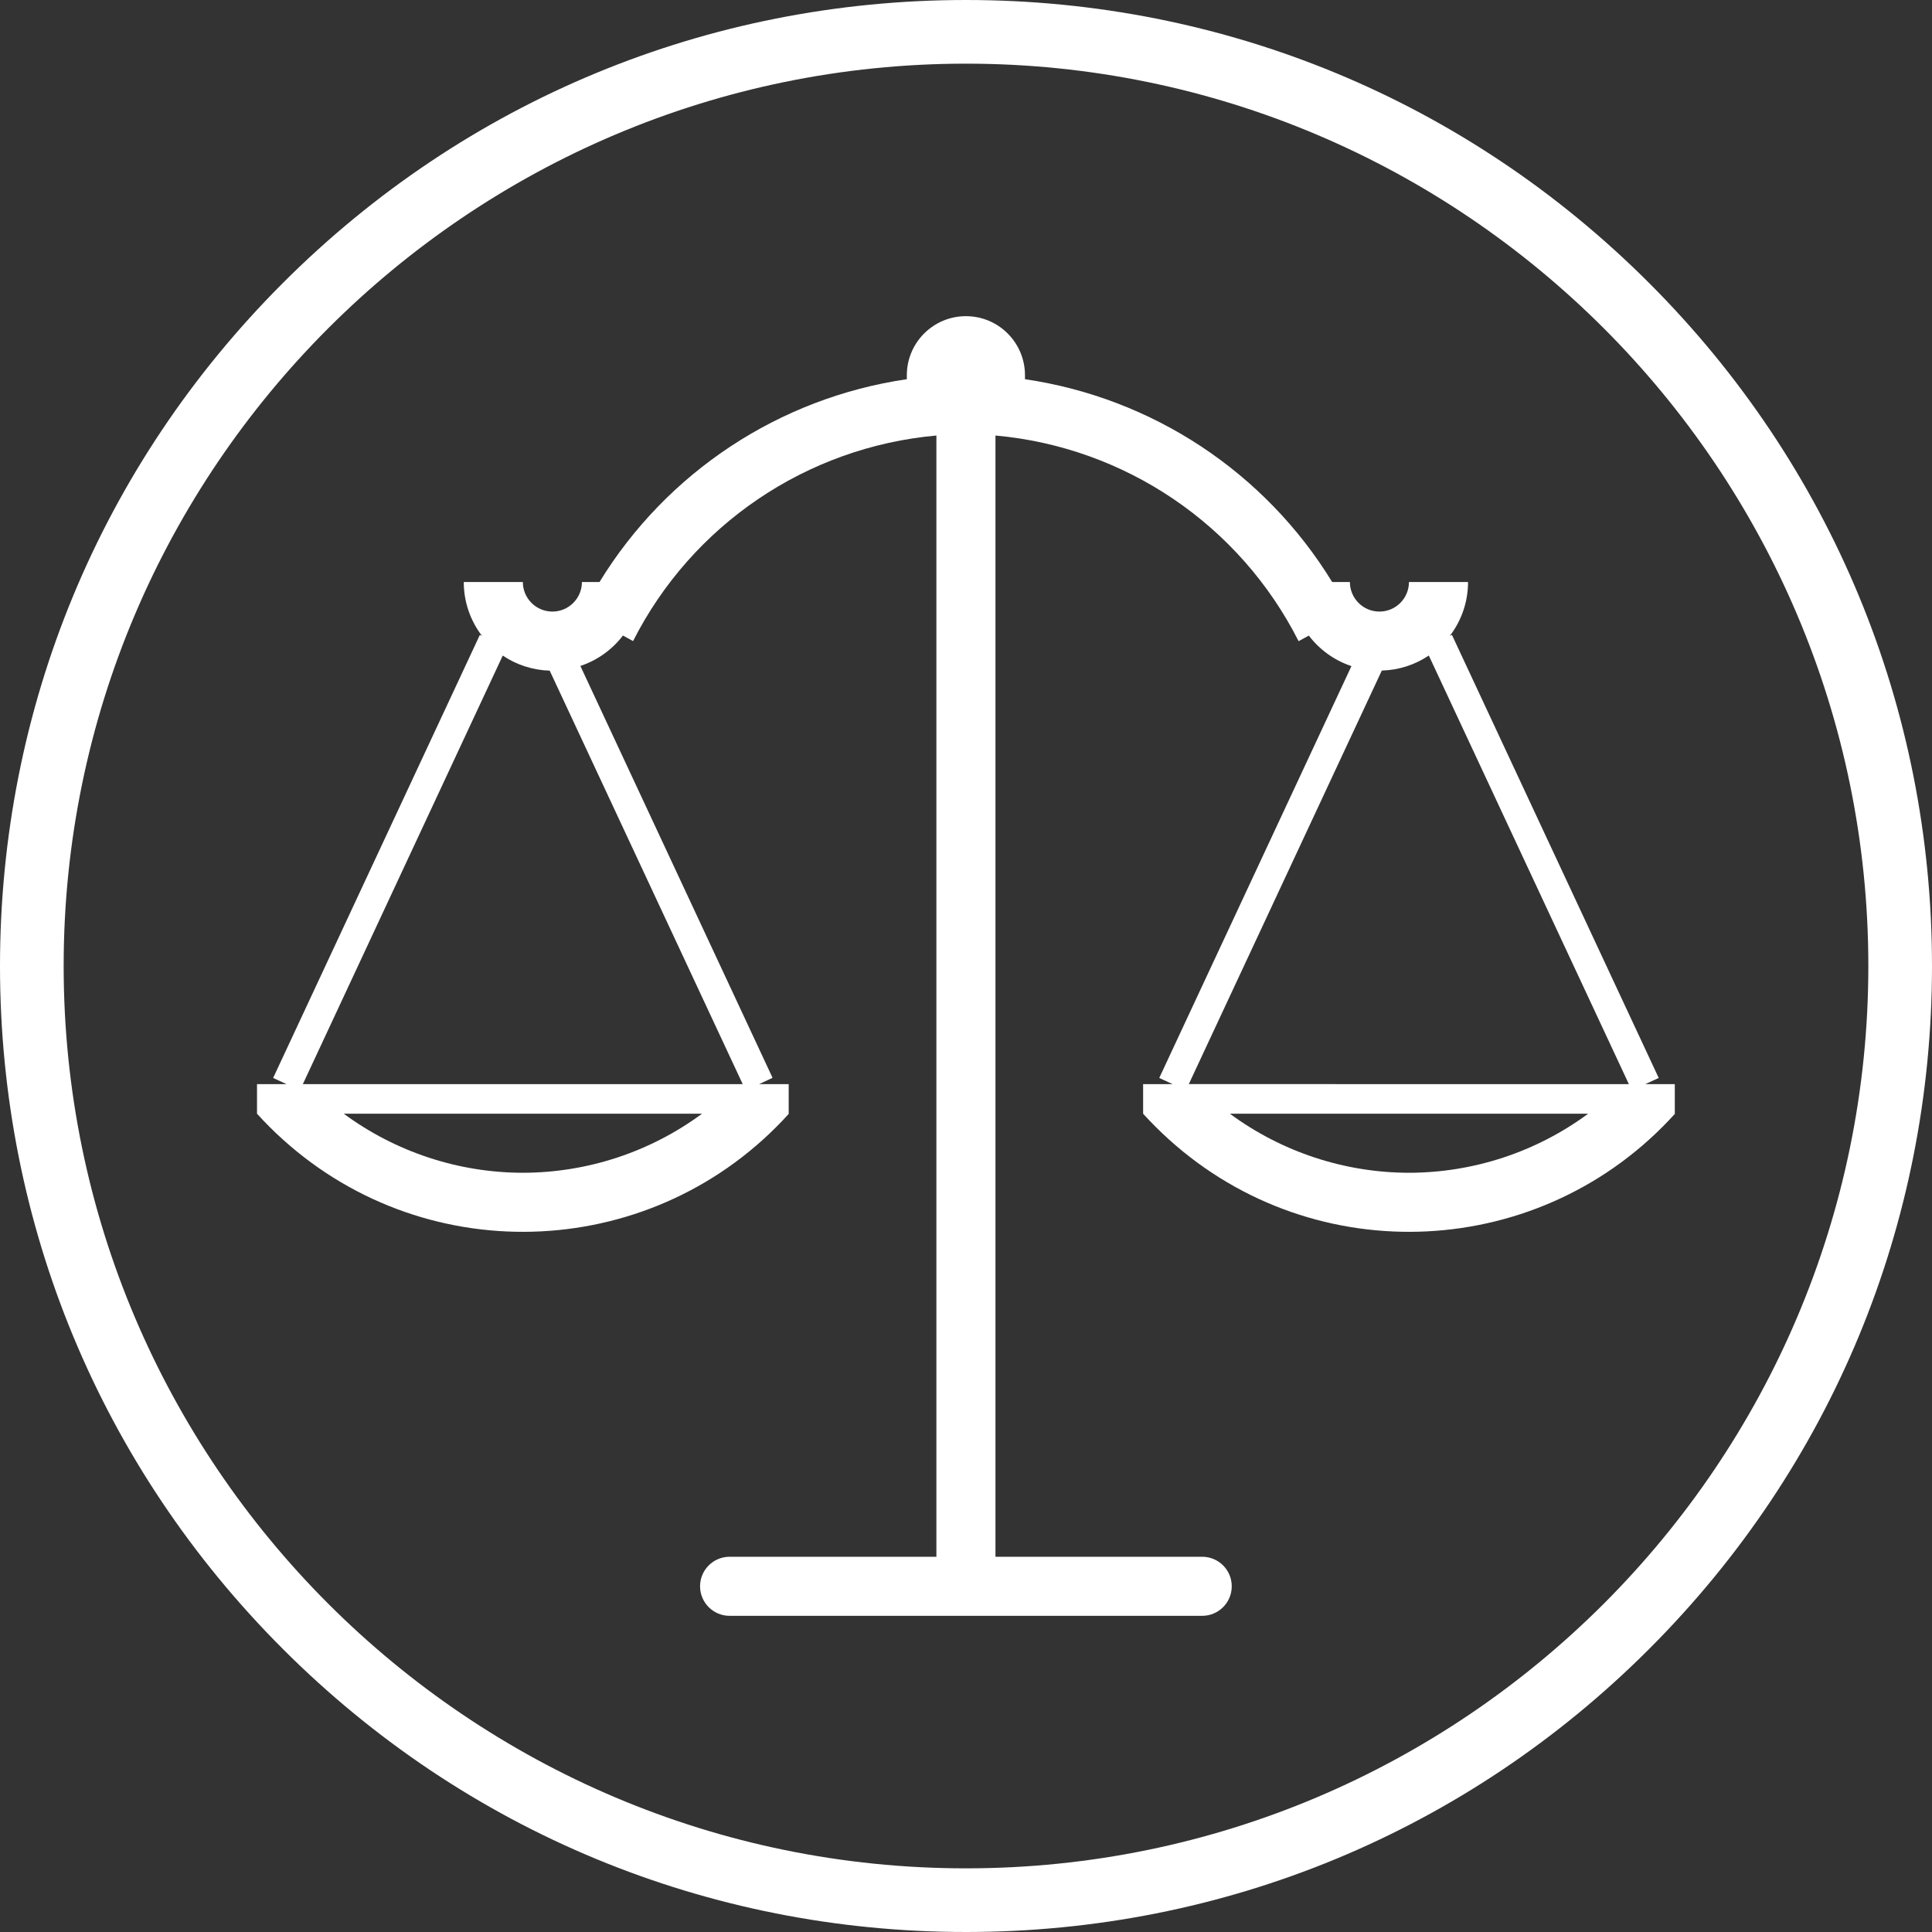 <svg width="40" height="40" viewBox="0 0 40 40" fill="none" xmlns="http://www.w3.org/2000/svg" shape-rendering="geometricPrecision">
<rect x="0" y="0" width="40" height="40" fill="#333333" stroke="none"/>
<path d="M15.106 33.454C14.768 33.454 14.494 33.18 14.494 32.842C14.494 32.505 14.768 32.231 15.106 32.231H19.387V9.017C16.699 9.258 14.326 10.866 13.107 13.273L12.897 13.158C12.674 13.452 12.366 13.671 12.016 13.788L15.995 22.315L15.717 22.446H16.329V23.058H16.333C13.586 26.098 8.895 26.337 5.854 23.59C5.667 23.422 5.49 23.244 5.321 23.058V22.446H5.933L5.655 22.318L9.935 13.145L9.979 13.165C9.734 12.845 9.601 12.453 9.602 12.05H10.825C10.825 12.388 11.099 12.662 11.437 12.662C11.774 12.662 12.048 12.388 12.048 12.05H12.412C13.805 9.775 16.136 8.237 18.775 7.851C18.775 7.824 18.775 7.797 18.775 7.769C18.775 7.094 19.323 6.546 19.998 6.546C20.674 6.546 21.221 7.094 21.221 7.769C21.221 7.797 21.221 7.824 21.221 7.851C23.859 8.238 26.189 9.776 27.581 12.05H27.948C27.948 12.388 28.222 12.662 28.56 12.662C28.897 12.662 29.171 12.388 29.171 12.05H30.394C30.395 12.453 30.262 12.845 30.017 13.165L30.061 13.145L34.342 22.318L34.063 22.446H34.675V23.058H34.679C31.932 26.098 27.241 26.337 24.2 23.59C24.014 23.422 23.836 23.244 23.667 23.058V22.446H24.279L24.001 22.318L27.98 13.791C27.629 13.674 27.322 13.454 27.098 13.159L26.886 13.275C25.669 10.868 23.296 9.259 20.61 9.017V32.231H24.89C25.228 32.231 25.502 32.504 25.502 32.842C25.502 33.18 25.228 33.454 24.89 33.454L15.106 33.454ZM29.171 24.281C30.507 24.279 31.807 23.851 32.881 23.058H25.463C26.537 23.85 27.837 24.279 29.171 24.281ZM10.825 24.281C12.161 24.279 13.461 23.851 14.535 23.058H7.117C8.191 23.85 9.49 24.279 10.825 24.281ZM33.724 22.446L29.582 13.572C29.294 13.766 28.957 13.874 28.609 13.883L24.613 22.445L33.724 22.446ZM15.377 22.446L11.381 13.885C11.034 13.875 10.697 13.767 10.409 13.573L6.27 22.446H15.377Z" fill="white"/>
<path d="M20 40C14.658 40 9.635 37.92 5.858 34.142C2.08 30.365 0 25.342 0 20C0 14.658 2.08 9.635 5.858 5.858C9.635 2.08 14.658 0 20 0C25.342 0 30.365 2.08 34.142 5.858C37.92 9.635 40 14.658 40 20C40 25.342 37.92 30.365 34.142 34.142C30.365 37.92 25.342 40 20 40ZM20 1.318C9.699 1.318 1.318 9.699 1.318 20C1.318 30.301 9.699 38.682 20 38.682C30.301 38.682 38.682 30.301 38.682 20C38.682 9.699 30.301 1.318 20 1.318Z" fill="white"/>
</svg>
